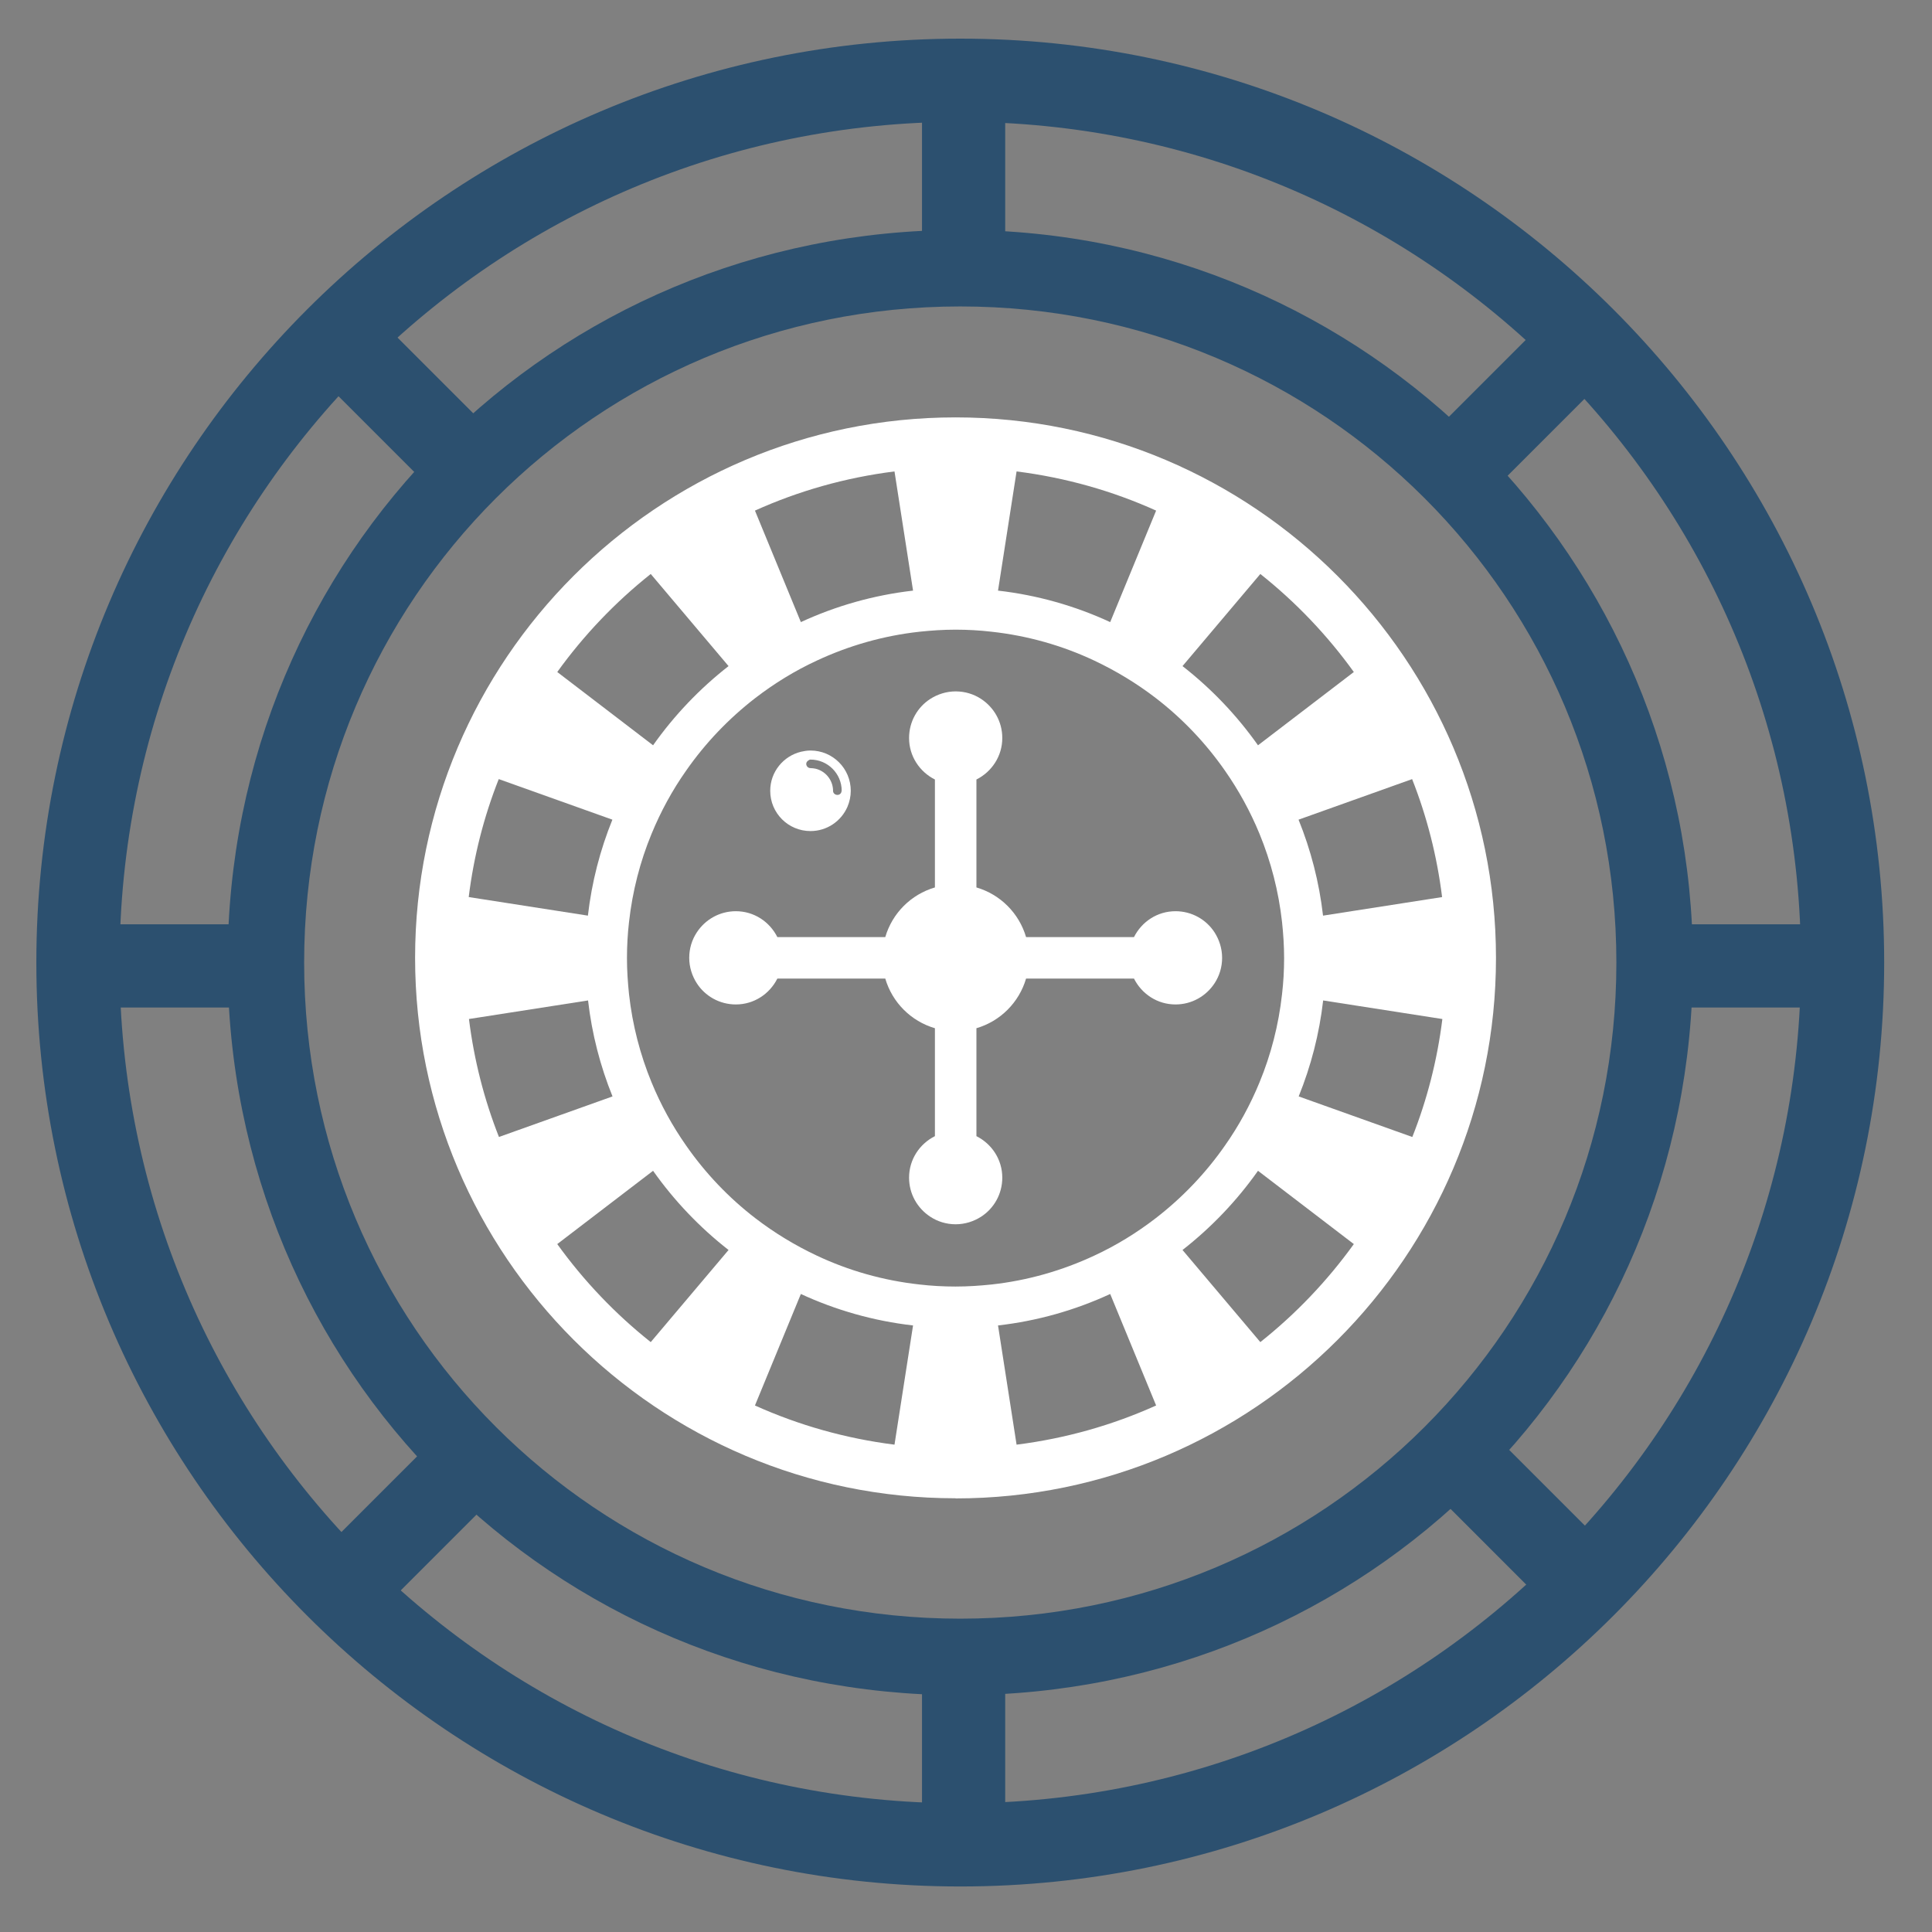 <svg width="101" height="101" viewBox="0 0 101 101" fill="none" xmlns="http://www.w3.org/2000/svg">
<rect x="0" y="0" width="101" height="101" fill="#808080" stroke="none"/>
<path d="M50.2 88.62C28.9 88.62 11.9 71.62 11.9 50.32C11.9 29.02 28.9 12.02 50.2 12.02C71.5 12.02 88.5 29.32 88.5 50.32C88.5 71.62 71.5 88.62 50.2 88.62ZM50.2 16.02C31.2 16.02 15.9 31.32 15.9 50.32C15.9 69.32 31.2 84.62 50.2 84.62C69.2 84.62 84.5 69.32 84.5 50.32C84.5 31.32 69.2 16.02 50.2 16.02Z" fill="#2C506F"/>
<path d="M50.2 98.62C23.55 98.62 1.9 76.97 1.9 50.32C1.9 23.67 23.55 2.02 50.2 2.02C76.85 2.02 98.5 23.67 98.5 50.32C98.5 76.97 76.85 98.62 50.2 98.62ZM50.2 6.37C25.9 6.37 6.25 26.02 6.25 50.32C6.25 74.62 25.9 94.27 50.2 94.27C74.5 94.27 94.15 74.62 94.15 50.32C94.15 26.02 74.5 6.37 50.2 6.37Z" fill="#2C506F"/>
<path d="M52.55 5.67H48.2V14.02H52.55V5.67Z" fill="#2C506F"/>
<path d="M52.55 86.62H48.2V94.97H52.55V86.62Z" fill="#2C506F"/>
<path d="M20.442 17.308L17.366 20.384L23.27 26.288L26.346 23.212L20.442 17.308Z" fill="#2C506F"/>
<path d="M77.505 74.406L74.43 77.481L80.334 83.386L83.41 80.31L77.505 74.406Z" fill="#2C506F"/>
<path d="M13.9 48.32H5.55V52.67H13.9V48.32Z" fill="#2C506F"/>
<path d="M94.85 48.32H86.5V52.67H94.85V48.32Z" fill="#2C506F"/>
<path d="M23.296 74.644L17.392 80.547L20.468 83.624L26.372 77.719L23.296 74.644Z" fill="#2C506F"/>
<path d="M80.079 17.453L74.175 23.357L77.251 26.433L83.156 20.529L80.079 17.453Z" fill="#2C506F"/>
<path d="M49.953 78.333C65.535 78.333 78.206 65.655 78.206 50.08C78.206 34.505 65.535 21.82 49.953 21.82C34.371 21.82 21.7 34.498 21.7 50.073C21.7 65.648 34.378 78.326 49.953 78.326V78.333ZM46.762 75.523C44.196 75.2 41.745 74.502 39.467 73.475L41.867 67.646C43.686 68.487 45.662 69.055 47.732 69.291L46.762 75.523ZM53.144 75.523L52.174 69.291C54.244 69.055 56.221 68.487 58.038 67.646L60.439 73.475C58.161 74.502 55.71 75.2 53.144 75.523ZM65.887 70.162L61.819 65.346C63.328 64.167 64.658 62.773 65.765 61.206L70.775 65.037C69.388 66.963 67.742 68.688 65.887 70.162ZM73.829 59.438L67.892 57.318C68.532 55.736 68.971 54.054 69.171 52.301L75.403 53.272C75.137 55.42 74.605 57.483 73.836 59.431L73.829 59.438ZM75.396 46.896L69.165 47.867C68.963 46.113 68.525 44.431 67.885 42.85L73.822 40.73C74.591 42.677 75.123 44.747 75.388 46.889L75.396 46.896ZM65.887 30.006C67.742 31.48 69.388 33.205 70.775 35.131L65.765 38.962C64.658 37.395 63.328 36 61.819 34.822L65.887 30.006ZM53.144 24.645C55.71 24.968 58.161 25.665 60.439 26.693L58.038 32.522C56.221 31.681 54.244 31.113 52.174 30.876L53.144 24.645ZM49.953 32.917C50.586 32.917 51.218 32.953 51.836 33.025C53.733 33.233 55.544 33.751 57.205 34.534C58.347 35.073 59.426 35.727 60.417 36.489C61.812 37.56 63.034 38.846 64.04 40.291C64.758 41.319 65.362 42.419 65.844 43.59C66.441 45.042 66.843 46.594 67.022 48.204C67.088 48.822 67.13 49.448 67.13 50.087C67.13 50.727 67.094 51.352 67.022 51.971C66.843 53.587 66.441 55.14 65.844 56.584C65.362 57.756 64.758 58.863 64.04 59.883C63.034 61.328 61.812 62.608 60.417 63.685C59.426 64.448 58.355 65.109 57.205 65.641C55.544 66.417 53.733 66.942 51.836 67.15C51.218 67.215 50.593 67.257 49.953 67.257C49.313 67.257 48.688 67.222 48.07 67.15C46.173 66.942 44.361 66.424 42.701 65.641C41.558 65.102 40.48 64.448 39.488 63.685C38.094 62.614 36.872 61.328 35.866 59.883C35.147 58.856 34.544 57.756 34.062 56.584C33.465 55.133 33.063 53.587 32.883 51.971C32.819 51.352 32.776 50.727 32.776 50.087C32.776 49.448 32.812 48.822 32.883 48.204C33.063 46.587 33.465 45.035 34.062 43.59C34.544 42.419 35.147 41.312 35.866 40.291C36.872 38.846 38.094 37.567 39.488 36.489C40.48 35.727 41.551 35.066 42.701 34.534C44.361 33.758 46.173 33.233 48.07 33.025C48.688 32.96 49.313 32.917 49.953 32.917ZM46.762 24.645L47.732 30.876C45.662 31.113 43.686 31.681 41.867 32.522L39.467 26.693C41.745 25.665 44.196 24.968 46.762 24.645ZM34.019 30.006L38.087 34.822C36.578 36 35.248 37.395 34.141 38.962L29.132 35.131C30.519 33.205 32.165 31.48 34.019 30.006ZM26.077 40.73L32.014 42.85C31.374 44.431 30.936 46.113 30.734 47.867L24.503 46.896C24.769 44.747 25.301 42.684 26.07 40.737L26.077 40.73ZM24.51 53.272L30.742 52.301C30.943 54.054 31.381 55.736 32.021 57.318L26.084 59.438C25.315 57.49 24.783 55.42 24.517 53.279L24.51 53.272ZM34.141 61.206C35.248 62.773 36.578 64.167 38.087 65.346L34.019 70.162C32.165 68.688 30.519 66.963 29.132 65.037L34.141 61.206Z" fill="white"/>
<path d="M38.468 47.636C37.613 47.636 36.865 48.075 36.427 48.743C36.175 49.124 36.031 49.584 36.031 50.073C36.031 50.562 36.182 51.022 36.427 51.403C36.858 52.071 37.613 52.51 38.468 52.51C39.424 52.51 40.236 51.956 40.638 51.158H46.28C46.647 52.409 47.624 53.386 48.875 53.753V59.395C48.077 59.797 47.524 60.609 47.524 61.566C47.524 62.42 47.962 63.168 48.631 63.606C49.011 63.858 49.471 64.002 49.96 64.002C50.449 64.002 50.909 63.851 51.29 63.606C51.959 63.175 52.397 62.42 52.397 61.566C52.397 60.609 51.843 59.797 51.045 59.395V53.753C52.296 53.386 53.273 52.409 53.64 51.158H59.282C59.684 51.956 60.496 52.51 61.453 52.51C62.308 52.51 63.056 52.071 63.494 51.403C63.745 51.022 63.889 50.562 63.889 50.073C63.889 49.584 63.738 49.124 63.494 48.743C63.062 48.075 62.308 47.636 61.453 47.636C60.496 47.636 59.684 48.19 59.282 48.988H53.64C53.273 47.737 52.296 46.76 51.045 46.393V40.751C51.843 40.349 52.397 39.536 52.397 38.581C52.397 37.725 51.959 36.978 51.29 36.539C50.909 36.288 50.449 36.144 49.96 36.144C49.471 36.144 49.011 36.295 48.631 36.539C47.962 36.971 47.524 37.725 47.524 38.581C47.524 39.536 48.077 40.349 48.875 40.751V46.393C47.624 46.76 46.647 47.737 46.28 48.988H40.638C40.236 48.19 39.424 47.636 38.468 47.636Z" fill="white"/>
<path d="M41.875 39.299C40.955 39.522 40.265 40.349 40.265 41.34C40.265 42.505 41.206 43.446 42.37 43.446C43.24 43.446 43.98 42.922 44.304 42.174C44.412 41.916 44.476 41.635 44.476 41.34C44.476 40.176 43.535 39.235 42.37 39.235C42.198 39.235 42.033 39.263 41.875 39.299ZM43.995 41.34C43.995 41.463 43.901 41.556 43.779 41.556C43.65 41.556 43.549 41.463 43.549 41.34C43.549 41.319 43.549 41.304 43.549 41.283C43.52 40.744 43.132 40.298 42.622 40.183C42.543 40.169 42.457 40.155 42.37 40.155C42.248 40.155 42.148 40.054 42.148 39.932C42.148 39.853 42.198 39.795 42.263 39.752C42.299 39.73 42.327 39.709 42.37 39.709C43.269 39.709 44.002 40.442 44.002 41.34H43.995Z" fill="white"/>
</svg>
